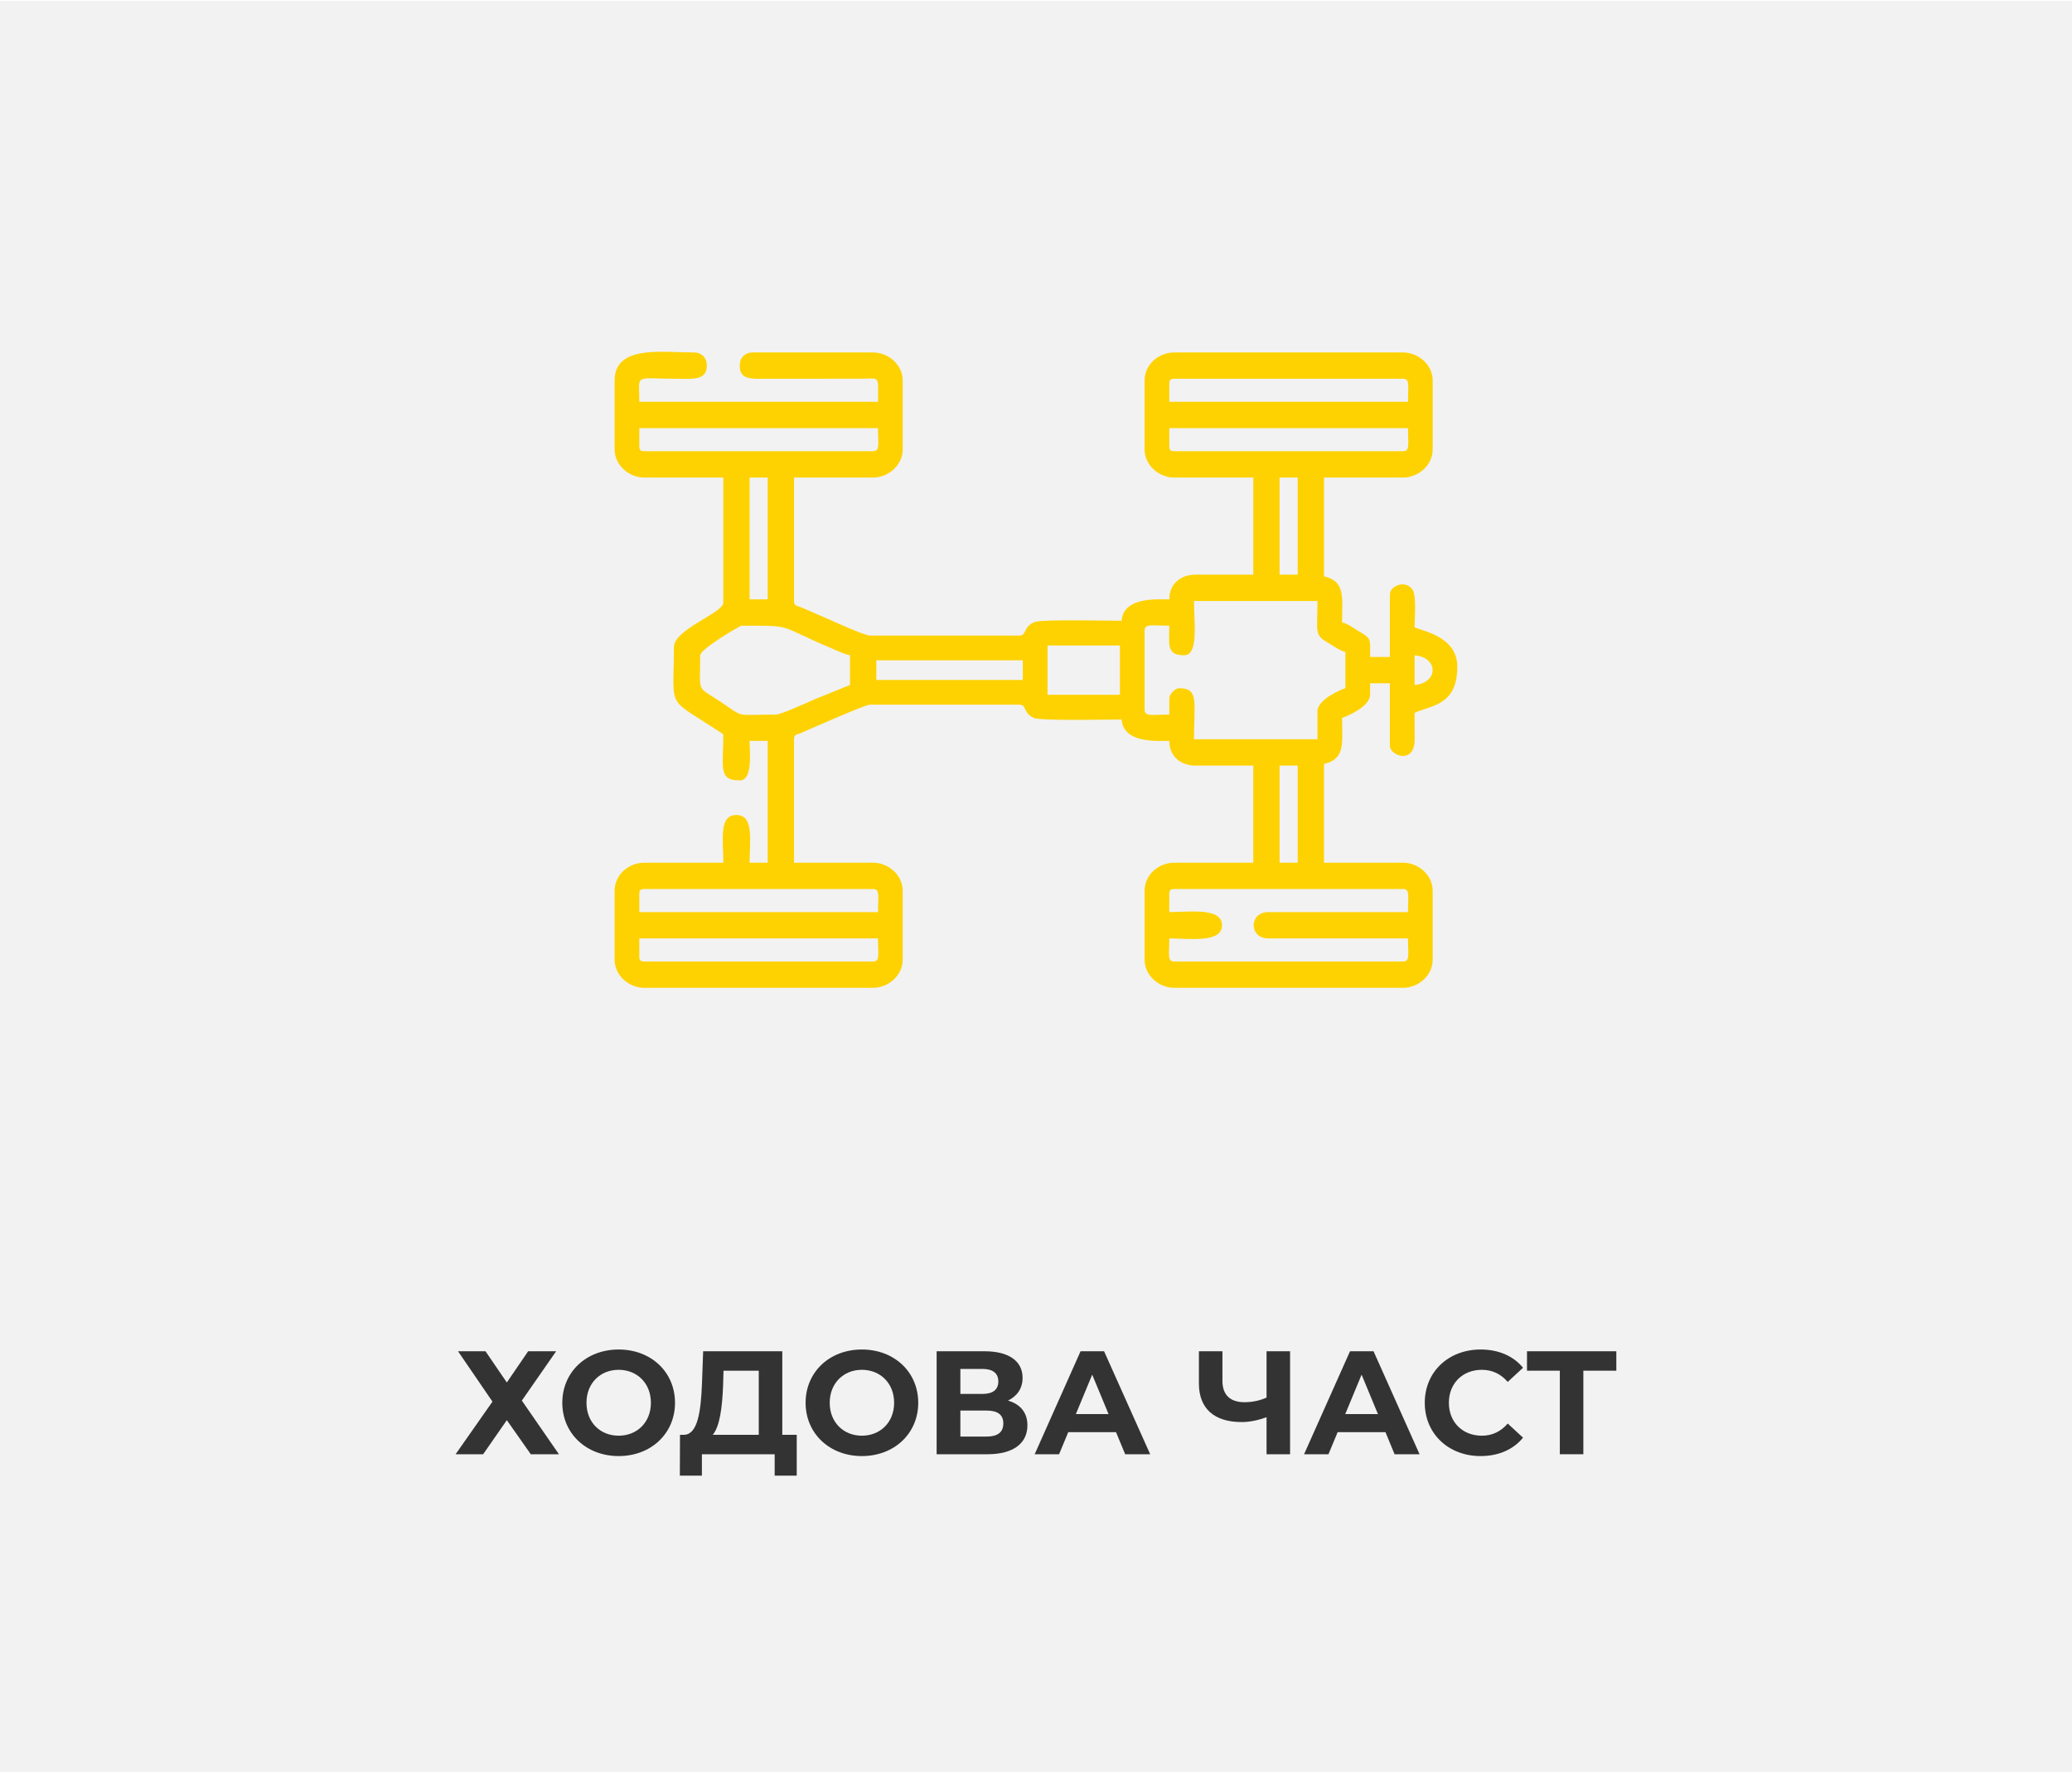 <?xml version="1.0" encoding="UTF-8"?>
<!DOCTYPE svg PUBLIC "-//W3C//DTD SVG 1.1//EN" "http://www.w3.org/Graphics/SVG/1.1/DTD/svg11.dtd">
<!-- Creator: CorelDRAW 2021 (64-Bit) -->
<svg xmlns="http://www.w3.org/2000/svg" xml:space="preserve" width="180px" height="154px" version="1.1" shape-rendering="geometricPrecision" text-rendering="geometricPrecision" image-rendering="optimizeQuality" fill-rule="evenodd" clip-rule="evenodd"
viewBox="0 0 282740 241660"
 xmlns:xlink="http://www.w3.org/1999/xlink"
 xmlns:xodm="http://www.corel.com/coreldraw/odm/2003">
 <defs>
   <clipPath id="id0">
    <path d="M0 0l282740 0 0 241660 -282740 0 0 -241660z"/>
   </clipPath>
     <mask id="id1">
       <linearGradient id="id2" gradientUnits="userSpaceOnUse" x1="267150" y1="544210" x2="267150" y2="417760">
        <stop offset="0" stop-opacity="1" stop-color="white"/>
        <stop offset="1" stop-opacity="0" stop-color="white"/>
       </linearGradient>
      <rect fill="url(#id2)" x="2760" y="394880" width="301530" height="126690"/>
     </mask>
 </defs>
 <g id="Layer_x0020_1">
  <polygon fill="#F2F2F2" points="0,0 282740,0 282740,241660 0,241660 "/>
  <g clip-path="url(#id0)">
   <g id="_2188294519536">
    <polygon id="_1" fill="black" mask="url(#id1)" points="4400,519930 302650,519930 302650,396520 4400,396520 "/>
   </g>
  </g>
  <polygon fill="none" points="0,0 282740,0 282740,241660 0,241660 "/>
  <polygon fill="#333333" fill-rule="nonzero" points="62500,184250 67200,191120 62170,198300 65930,198300 69160,193650 72430,198300 76270,198300 71210,190980 75890,184250 72070,184250 69160,188510 66250,184250 "/>
  <path id="_1_0" fill="#333333" fill-rule="nonzero" d="M84420 198550c4420,0 7690,-3080 7690,-7270 0,-4200 -3270,-7270 -7690,-7270 -4430,0 -7690,3090 -7690,7270 0,4170 3260,7270 7690,7270zm0 -2780c-2510,0 -4390,-1820 -4390,-4490 0,-2670 1880,-4500 4390,-4500 2510,0 4400,1830 4400,4500 0,2670 -1890,4490 -4400,4490z"/>
  <path id="_2" fill="#333333" fill-rule="nonzero" d="M106750 195650l0 -11400 -10800 0 -160 4400c-150,3930 -610,6940 -2440,7000l-560 0 -20 5570 3010 0 0 -2920 9930 0 0 2920 3010 0 0 -5570 -1970 0zm-8080 -6700l60 -2050 4810 0 0 8750 -6280 0c960,-1140 1290,-3710 1410,-6700z"/>
  <path id="_3" fill="#333333" fill-rule="nonzero" d="M117610 198550c4420,0 7690,-3080 7690,-7270 0,-4200 -3270,-7270 -7690,-7270 -4430,0 -7680,3090 -7680,7270 0,4170 3250,7270 7680,7270zm0 -2780c-2500,0 -4390,-1820 -4390,-4490 0,-2670 1890,-4500 4390,-4500 2510,0 4400,1830 4400,4500 0,2670 -1890,4490 -4400,4490z"/>
  <path id="_4" fill="#333333" fill-rule="nonzero" d="M137550 190980c1250,-610 1990,-1670 1990,-3100 0,-2330 -1930,-3630 -5180,-3630l-6550 0 0 14050 6930 0c3560,0 5460,-1500 5460,-3950 0,-1710 -940,-2870 -2650,-3370zm-6500 -4320l3030 0c1400,0 2150,600 2150,1710 0,1120 -750,1700 -2150,1700l-3030 0 0 -3410zm3570 9230l-3570 0 0 -3550 3570 0c1510,0 2290,560 2290,1750 0,1220 -780,1800 -2290,1800z"/>
  <path id="_5" fill="#333333" fill-rule="nonzero" d="M153540 198300l3410 0 -6290 -14050 -3210 0 -6260 14050 3330 0 1250 -3010 6520 0 1250 3010zm-6730 -5480l2230 -5380 2230 5380 -4460 0z"/>
  <path id="_6" fill="#333333" fill-rule="nonzero" d="M172830 184250l0 6320c-900,410 -1950,630 -3010,630 -1950,0 -3010,-990 -3010,-2910l0 -4040 -3210 0 0 4400c0,3390 2060,5260 5840,5260 1040,0 2170,-220 3390,-660l0 5050 3210 0 0 -14050 -3210 0z"/>
  <path id="_7" fill="#333333" fill-rule="nonzero" d="M190300 198300l3410 0 -6280 -14050 -3210 0 -6270 14050 3330 0 1250 -3010 6530 0 1240 3010zm-6730 -5480l2230 -5380 2230 5380 -4460 0z"/>
  <path id="_8" fill="#333333" fill-rule="nonzero" d="M202030 198550c2450,0 4480,-890 5800,-2510l-2090 -1930c-940,1100 -2130,1660 -3530,1660 -2630,0 -4500,-1840 -4500,-4490 0,-2650 1870,-4500 4500,-4500 1400,0 2590,560 3530,1650l2090 -1930c-1320,-1610 -3350,-2490 -5780,-2490 -4380,0 -7630,3030 -7630,7270 0,4230 3250,7270 7610,7270z"/>
  <polygon id="_9" fill="#333333" fill-rule="nonzero" points="220560,184250 208370,184250 208370,186900 212850,186900 212850,198300 216060,198300 216060,186900 220560,186900 "/>
  <path fill="#FED200" d="M87240 130390l0 -2470 32570 0c0,2200 300,3150 -680,3150l-31210 0c-520,0 -680,-160 -680,-680zm111620 -39560l0 100c-30,5280 -3660,5180 -5830,6220 0,1210 10,2410 10,3610 0,3510 -3380,2220 -3380,890l0 -8540 -2700 0 0 1570c0,1660 -3420,3050 -3820,3150 0,3440 480,5600 -2470,6290l0 13470 10780 0c2120,0 4050,1700 4050,3820l0 9430c0,2120 -1930,3820 -4050,3820l-31220 0c-2110,0 -4040,-1700 -4040,-3820l0 -9430c0,-2170 1900,-3820 4040,-3820l10790 0 0 -13250 -7870 0c-2050,0 -3590,-1250 -3590,-3370 -1850,0 -6240,320 -6510,-2920 -1550,0 -10890,210 -11930,-200 -1500,-610 -1020,-1820 -2000,-1820l-20440 0c-620,0 -7770,3160 -9380,3860 -580,260 -950,130 -950,860l0 16840 10780 0c2120,0 4050,1700 4050,3820l0 9430c0,2120 -1930,3820 -4050,3820l-31210 0c-2120,0 -4050,-1700 -4050,-3820l0 -9430c0,-2170 1900,-3820 4050,-3820l10780 0c0,-3220 -630,-6510 1790,-6510 2440,0 1800,3560 1800,6510l2470 0 0 -16620 -2470 0c0,1630 460,5390 -1350,5390 -2960,0 -2240,-1690 -2240,-6290 -7980,-5340 -6740,-2920 -6740,-11900 0,-2430 6740,-4650 6740,-6060l0 -17070 -10780 0c-2120,0 -4050,-1710 -4050,-3820l0 -9430c0,-4880 6510,-3820 10780,-3820 1090,0 1800,710 1800,1790 0,2070 -2000,1810 -4040,1800 -6030,-10 -5170,-760 -5170,3140l32570 0c0,-3560 320,-3190 -2020,-3150l-13480 10c-1890,20 -3370,90 -3370,-1800 0,-1080 710,-1790 1800,-1790l16390 0c2120,0 4050,1700 4050,3820l0 9430c0,2110 -1930,3820 -4050,3820l-10780 0 0 16840c0,730 470,650 1110,920l3910 1700c800,370 4690,2100 5310,2100l20440 0c1000,0 510,-1340 2170,-1880 1040,-350 10220,-140 11760,-140 270,-3240 4660,-2920 6510,-2920 0,-2120 1540,-3370 3590,-3370l7870 0 0 -13250 -10790 0c-2110,0 -4040,-1710 -4040,-3820l0 -9430c0,-2170 1900,-3820 4040,-3820l31220 0c2120,0 4050,1700 4050,3820l0 9430c0,2110 -1930,3820 -4050,3820l-10780 0 0 13470c2950,690 2470,2850 2470,6290 810,190 1600,810 2350,1250 1690,980 1470,1020 1470,3470l2700 0 0 -8540c0,-1170 2150,-2050 3100,-630 550,810 270,4010 270,5120 1060,520 5810,1220 5830,5360zm-39300 31030c0,-520 160,-680 670,-680l31220 0c980,0 680,960 680,3150l-19090 0c-2620,0 -2620,3590 0,3590l19090 0c0,2200 300,3150 -680,3150l-31220 0c-970,0 -670,-950 -670,-3150 2680,0 7190,680 7190,-1790 0,-2480 -4510,-1800 -7190,-1800l0 -2470zm-72320 0c0,-520 160,-680 680,-680l31210 0c980,0 680,960 680,3150l-32570 0 0 -2470zm87370 -17520l2470 0 0 13250 -2470 0 0 -13250zm-31670 -16390l9880 0 0 6730 -9880 0 0 -6730zm16620 7180l0 2250c-2320,0 -3370,320 -3370,-680l0 -10780c0,-990 1050,-670 3370,-670 0,2490 -450,4040 2020,4040 2020,0 1350,-4500 1350,-7410l16850 0c0,4350 -480,4590 1470,5720 750,430 1540,1060 2340,1240l0 4940c-400,100 -3810,1490 -3810,3150l0 3820 -16850 0c0,-5000 720,-6970 -2020,-6970 -540,0 -1350,810 -1350,1350zm-53680 2250c-5740,0 -4130,530 -7630,-1800 -3270,-2180 -2700,-960 -2700,-6290 0,-860 5460,-4040 5620,-4040 7360,0 4730,-90 12220,3050 1000,420 1560,750 2600,990l0 4050 -4950 2010c-790,350 -4480,2030 -5160,2030zm13700 -7410l19990 0 0 2690 -19990 0 0 -2690zm73450 3370l0 -4050c3280,280 3280,3770 0,4050zm-90740 -28300l2470 0 0 16620 -2470 0 0 -16620zm72320 0l2470 0 0 13250 -2470 0 0 -13250zm-15050 -4270l0 -2470 32570 0c0,2190 300,3140 -680,3140l-31220 0c-510,0 -670,-150 -670,-670zm-72320 0l0 -2470 32570 0c0,2190 300,3140 -680,3140l-31210 0c-520,0 -680,-150 -680,-670zm72320 -8530c0,-520 160,-680 670,-680l31220 0c980,0 680,950 680,3140l-32570 0 0 -2460z"/>
 </g>
</svg>
